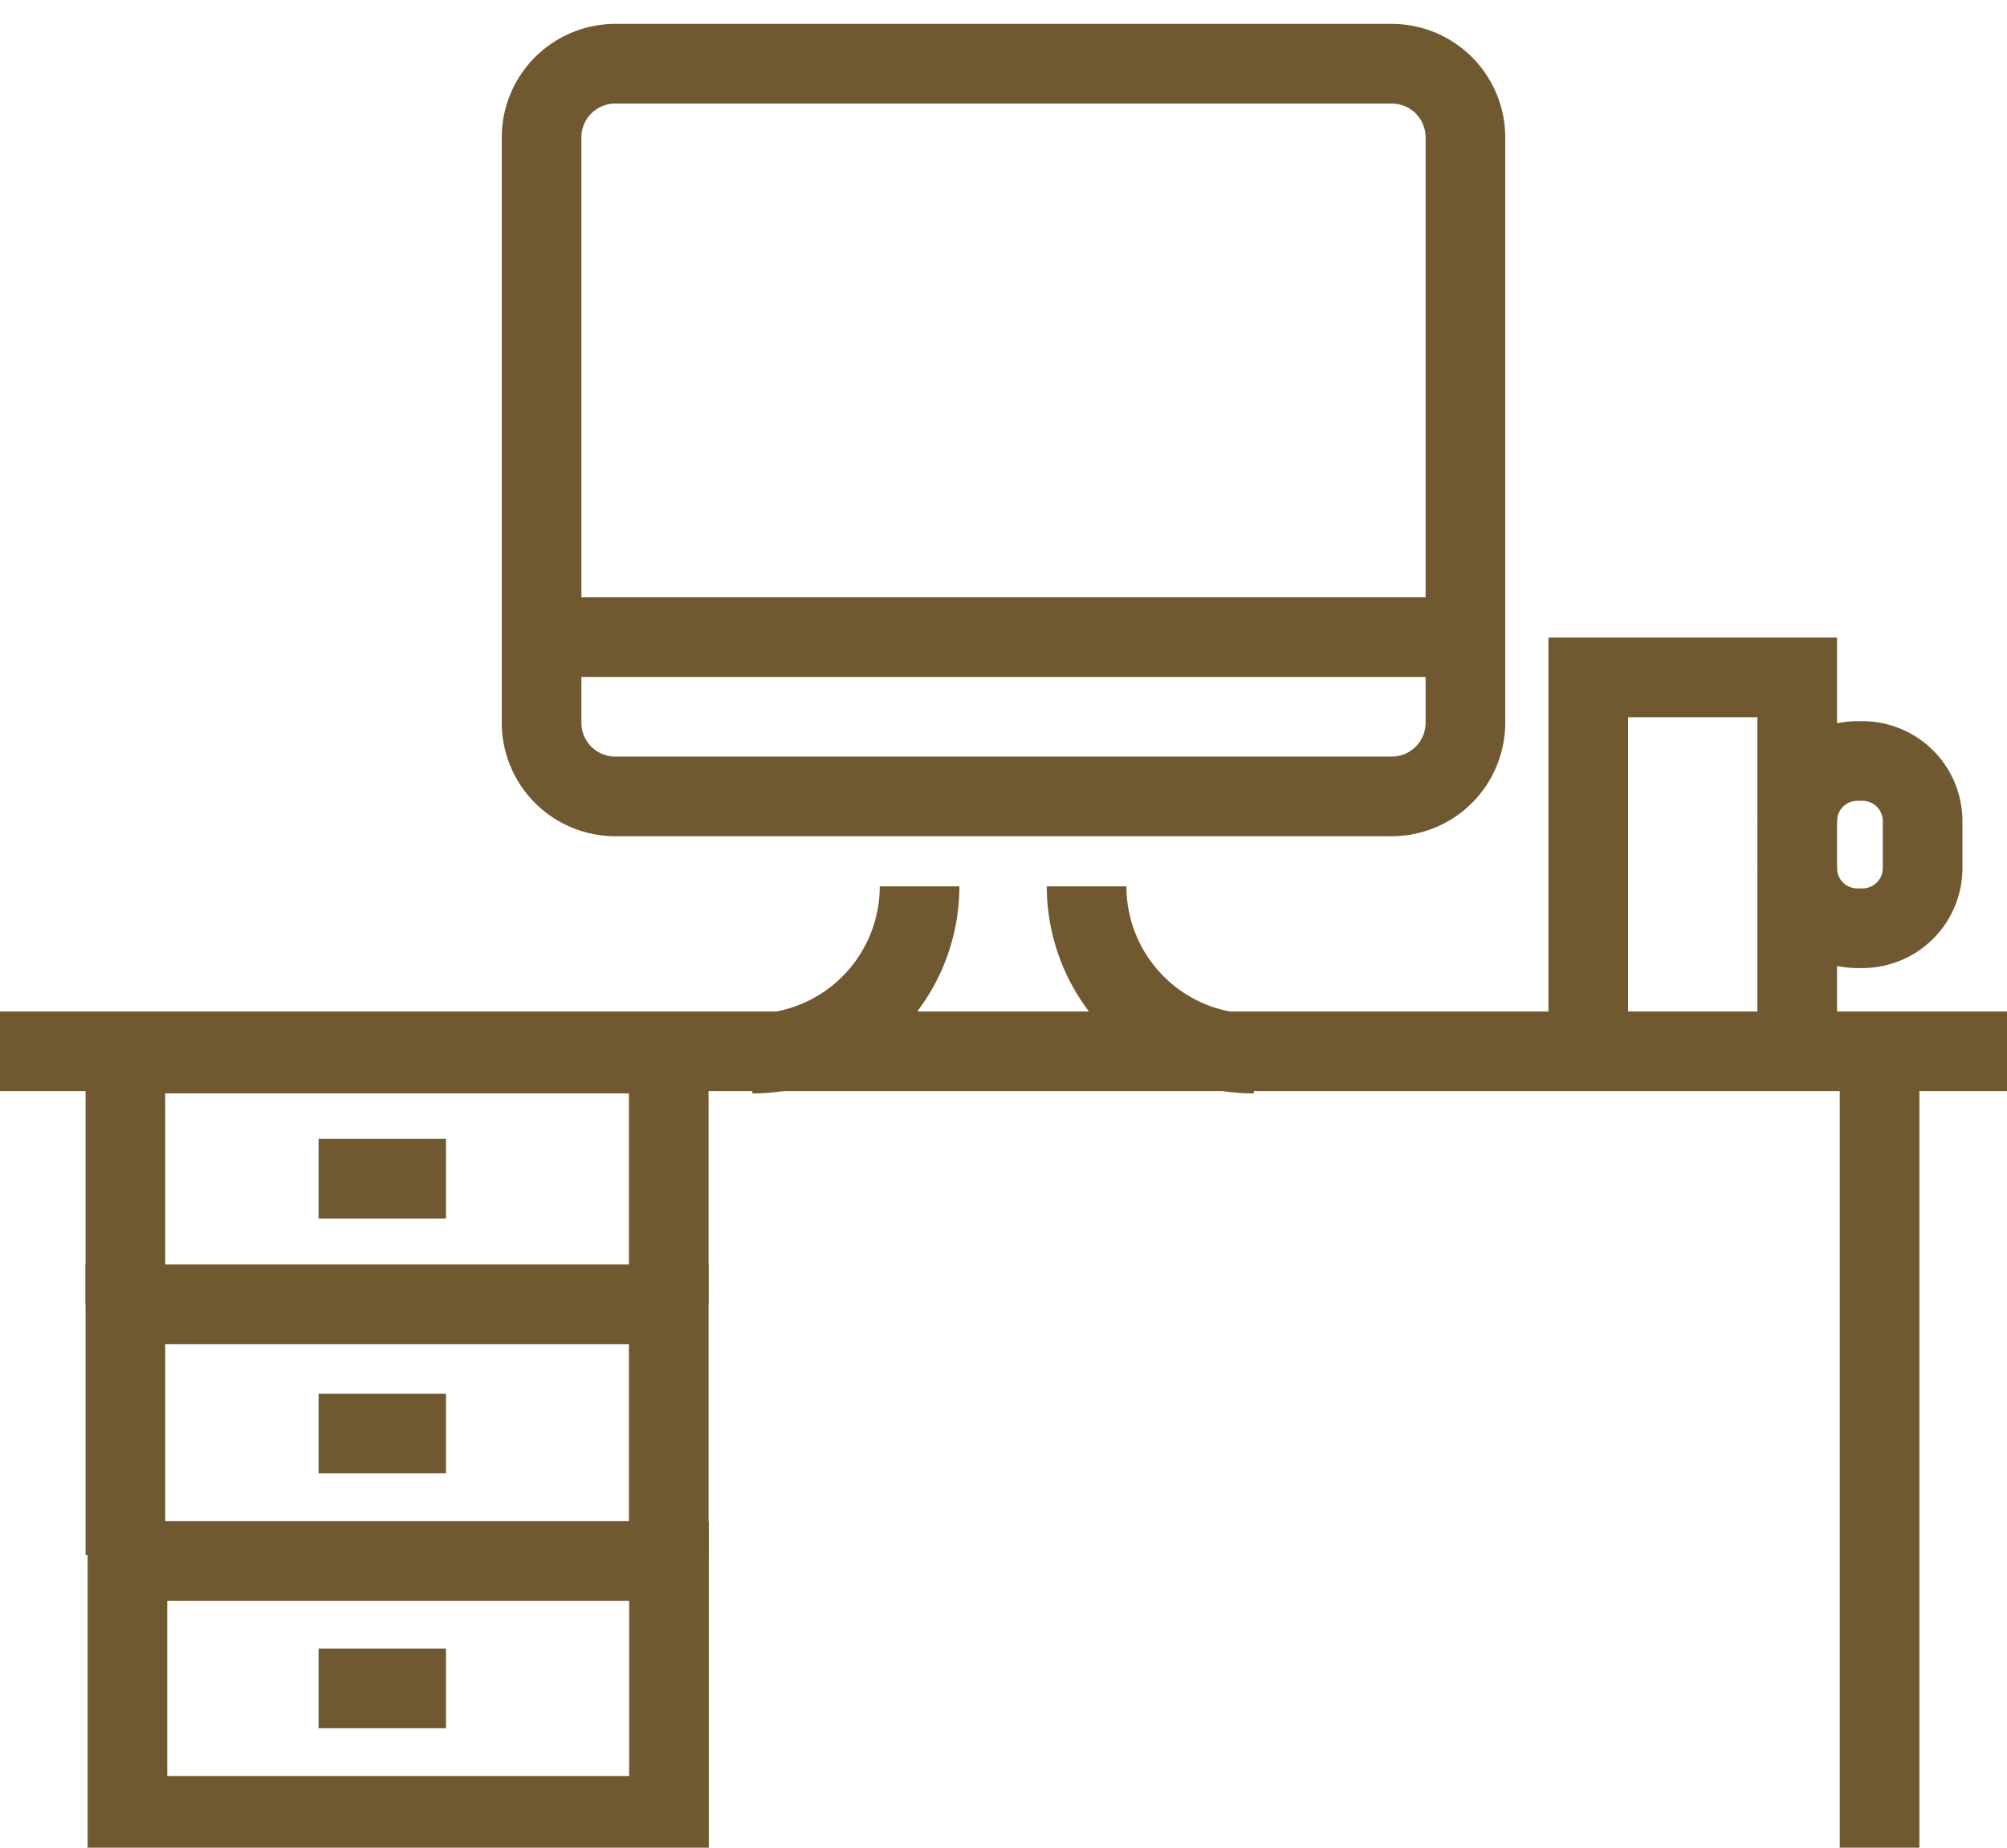 <svg xmlns="http://www.w3.org/2000/svg" xmlns:xlink="http://www.w3.org/1999/xlink" width="63" height="58" viewBox="0 0 63 58"><defs><clipPath id="a"><rect width="63" height="58" transform="translate(0 -0.273)" fill="none" stroke="#705930" stroke-width="2.5"/></clipPath></defs><g transform="translate(0 0.273)"><g clip-path="url(#a)"><path d="M21.306,32.872h-2.5V26.25H4.25v6.622H1.75V23.75H21.306Z" transform="translate(0.936 7.799)" fill="#705930"/></g><path d="M4,1.25H0v-2.5H4Z" transform="translate(10 36.727)" fill="#705930"/><g clip-path="url(#a)"><path d="M21.306,38.872h-2.5V32.25H4.25v6.622H1.75V29.75H21.306Z" transform="translate(0.936 9.671)" fill="#705930"/></g><path d="M4,1.25H0v-2.5H4Z" transform="translate(10 44.727)" fill="#705930"/><g clip-path="url(#a)"><path d="M-1.25-1.25h19.5V9.25H-1.25Zm17,2.5H1.25v5.5h14.5Z" transform="translate(4 48.727)" fill="#705930"/></g><path d="M4,1.25H0v-2.5H4Z" transform="translate(10 52.727)" fill="#705930"/><g clip-path="url(#a)"><path d="M63,1.25H0v-2.5H63Z" transform="translate(0 32.727)" fill="#705930"/><path d="M1.25,25h-2.5V0h2.5Z" transform="translate(59 32.727)" fill="#705930"/><path d="M2.313-1.25H26.688A3.566,3.566,0,0,1,30.25,2.312V20.688a3.566,3.566,0,0,1-3.562,3.562H2.313A3.567,3.567,0,0,1-1.25,20.687V2.313A3.567,3.567,0,0,1,2.313-1.25Zm24.375,23a1.063,1.063,0,0,0,1.062-1.062V2.312A1.063,1.063,0,0,0,26.688,1.25H2.313A1.064,1.064,0,0,0,1.25,2.313V20.687A1.064,1.064,0,0,0,2.313,21.75Z" transform="translate(17 1.727)" fill="#705930"/><path d="M31.248,27.5a6.505,6.505,0,0,1-6.5-6.5h2.5a4,4,0,0,0,4,4Z" transform="translate(8.111 6.551)" fill="#705930"/><path d="M18,27.5V25a4,4,0,0,0,4-4h2.5A6.505,6.505,0,0,1,18,27.5Z" transform="translate(5.615 6.551)" fill="#705930"/><path d="M29,1.25H0v-2.5H29Z" transform="translate(17 19.727)" fill="#705930"/><path d="M45.81,27.808h-2.5V17.25H39.25V27.808h-2.5V14.75h9.06Z" transform="translate(11.855 4.991)" fill="#705930"/><path d="M45.049,24.5h-.164a3.139,3.139,0,0,1-3.135-3.135h2.5a.636.636,0,0,0,.635.635h.164a.637.637,0,0,0,.637-.635V19.887a.637.637,0,0,0-.637-.637h-.164a.637.637,0,0,0-.635.637h-2.5a3.14,3.14,0,0,1,3.135-3.137h.164a3.14,3.14,0,0,1,3.137,3.137v1.476A3.139,3.139,0,0,1,45.049,24.5Z" transform="translate(13.415 5.615)" fill="#705930"/></g></g></svg>